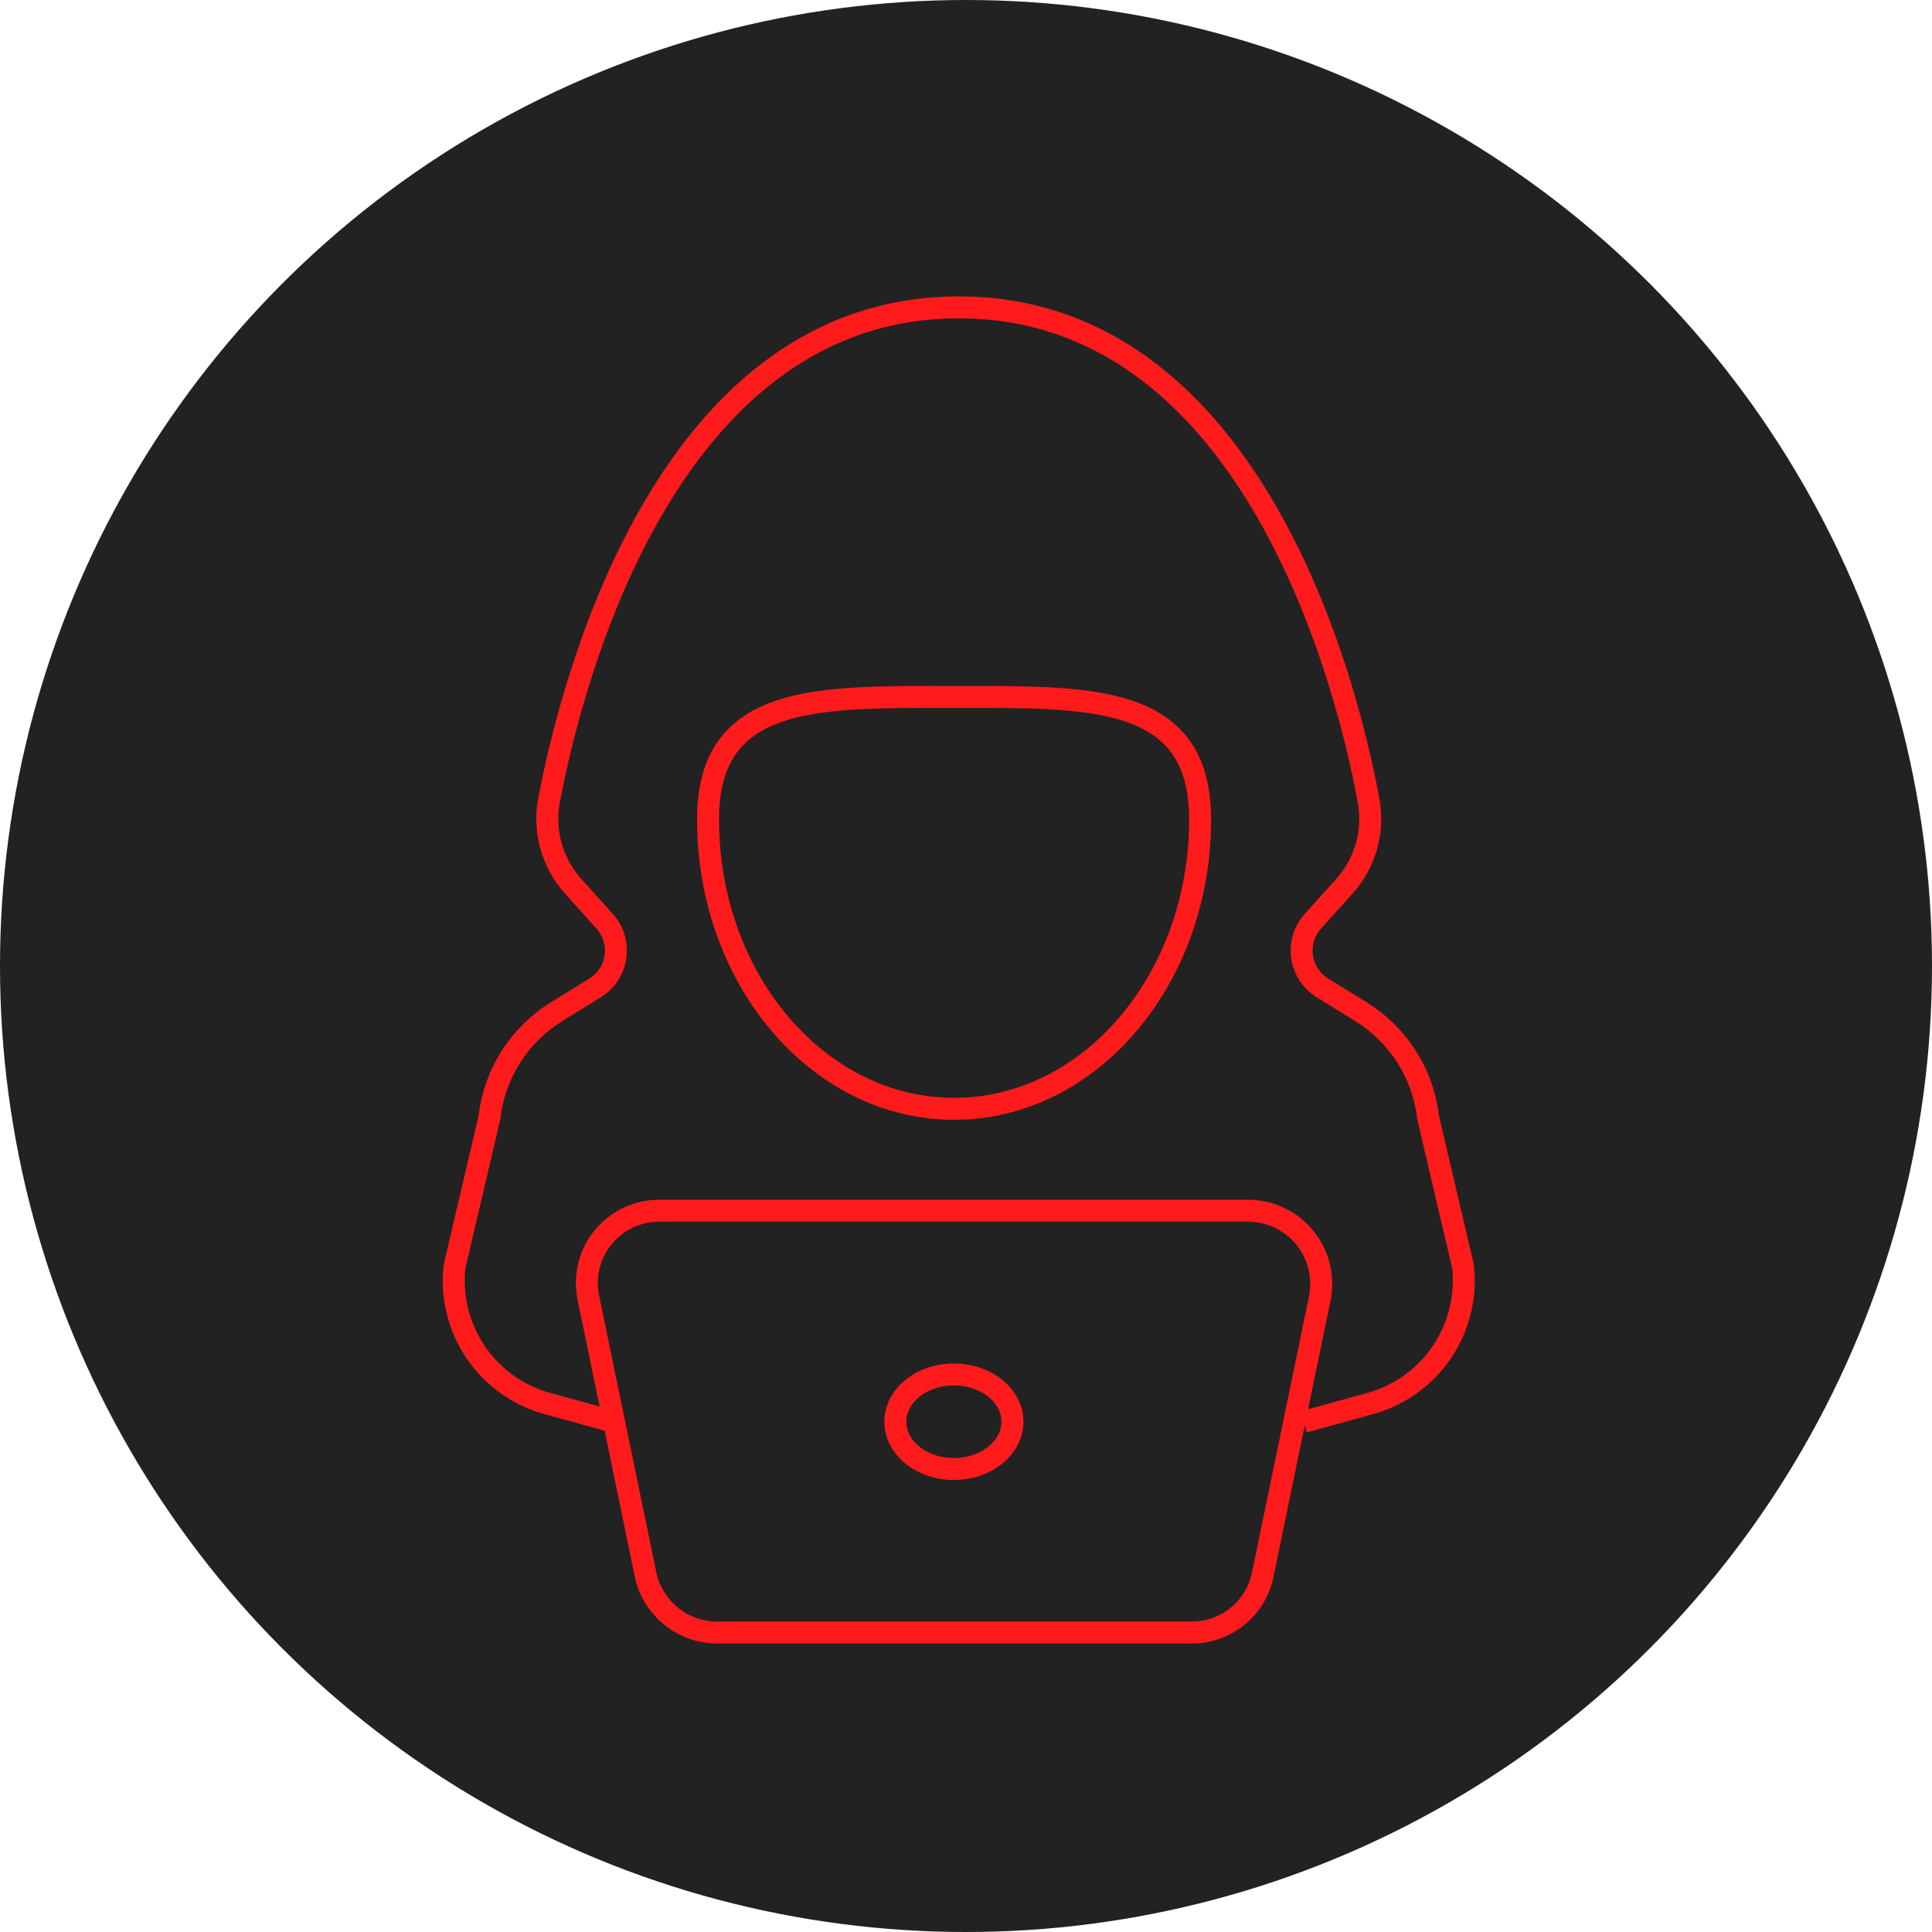 <?xml version="1.0" encoding="UTF-8"?>
<svg xmlns="http://www.w3.org/2000/svg" width="132" height="132" viewBox="0 0 132 132" fill="none">
  <circle cx="66" cy="66" r="66" fill="#222222"></circle>
  <path d="M81.429 111.539H48.949C47.805 111.528 46.699 111.124 45.816 110.396C44.934 109.668 44.328 108.66 44.099 107.539L40.209 88.719C40.05 87.996 40.056 87.247 40.225 86.526C40.395 85.806 40.724 85.133 41.189 84.557C41.653 83.981 42.242 83.517 42.91 83.199C43.578 82.881 44.309 82.716 45.049 82.719H85.319C86.056 82.726 86.783 82.896 87.447 83.217C88.11 83.538 88.695 84.002 89.158 84.575C89.622 85.149 89.953 85.818 90.127 86.534C90.302 87.25 90.316 87.996 90.169 88.719L86.269 107.609C86.037 108.72 85.429 109.718 84.547 110.434C83.666 111.15 82.564 111.54 81.429 111.539Z" stroke="#FF1B1B" stroke-width="1.5" stroke-miterlimit="10"></path>
  <path d="M65.172 100.366C67.381 100.366 69.172 98.92 69.172 97.136C69.172 95.352 67.381 93.906 65.172 93.906C62.963 93.906 61.172 95.352 61.172 97.136C61.172 98.92 62.963 100.366 65.172 100.366Z" stroke="#FF1B1B" stroke-width="1.5" stroke-miterlimit="10"></path>
  <path d="M89.086 97.14L93.626 95.89C95.623 95.337 97.358 94.089 98.518 92.372C99.678 90.654 100.188 88.58 99.956 86.52L97.576 76.37C97.409 74.889 96.906 73.466 96.108 72.209C95.309 70.951 94.235 69.891 92.966 69.11L90.326 67.48C89.96 67.248 89.649 66.94 89.414 66.576C89.179 66.213 89.025 65.803 88.963 65.374C88.901 64.946 88.933 64.509 89.056 64.094C89.179 63.679 89.391 63.296 89.676 62.97L91.836 60.57C92.546 59.785 93.067 58.848 93.356 57.83C93.646 56.812 93.697 55.741 93.506 54.7C91.816 45.52 85.086 21 65.506 21C45.926 21 39.246 45.52 37.506 54.7C37.315 55.741 37.366 56.812 37.655 57.83C37.945 58.848 38.465 59.785 39.176 60.57L41.336 62.97C41.621 63.296 41.832 63.679 41.955 64.094C42.078 64.509 42.11 64.946 42.048 65.374C41.987 65.803 41.833 66.213 41.598 66.576C41.362 66.94 41.051 67.248 40.686 67.48L38.046 69.11C36.777 69.891 35.703 70.951 34.904 72.209C34.105 73.466 33.603 74.889 33.436 76.37L31.056 86.52C30.821 88.58 31.33 90.656 32.491 92.374C33.651 94.092 35.387 95.338 37.386 95.89L41.926 97.14" stroke="#FF1B1B" stroke-width="1.5" stroke-miterlimit="10"></path>
  <path d="M81.995 55.988C81.995 66.908 74.465 75.758 65.185 75.758C55.905 75.758 48.375 66.908 48.375 55.988C48.375 47.358 55.895 47.618 65.185 47.618C74.475 47.618 81.995 47.358 81.995 55.988Z" stroke="#FF1B1B" stroke-width="1.5" stroke-miterlimit="10"></path>
</svg>

